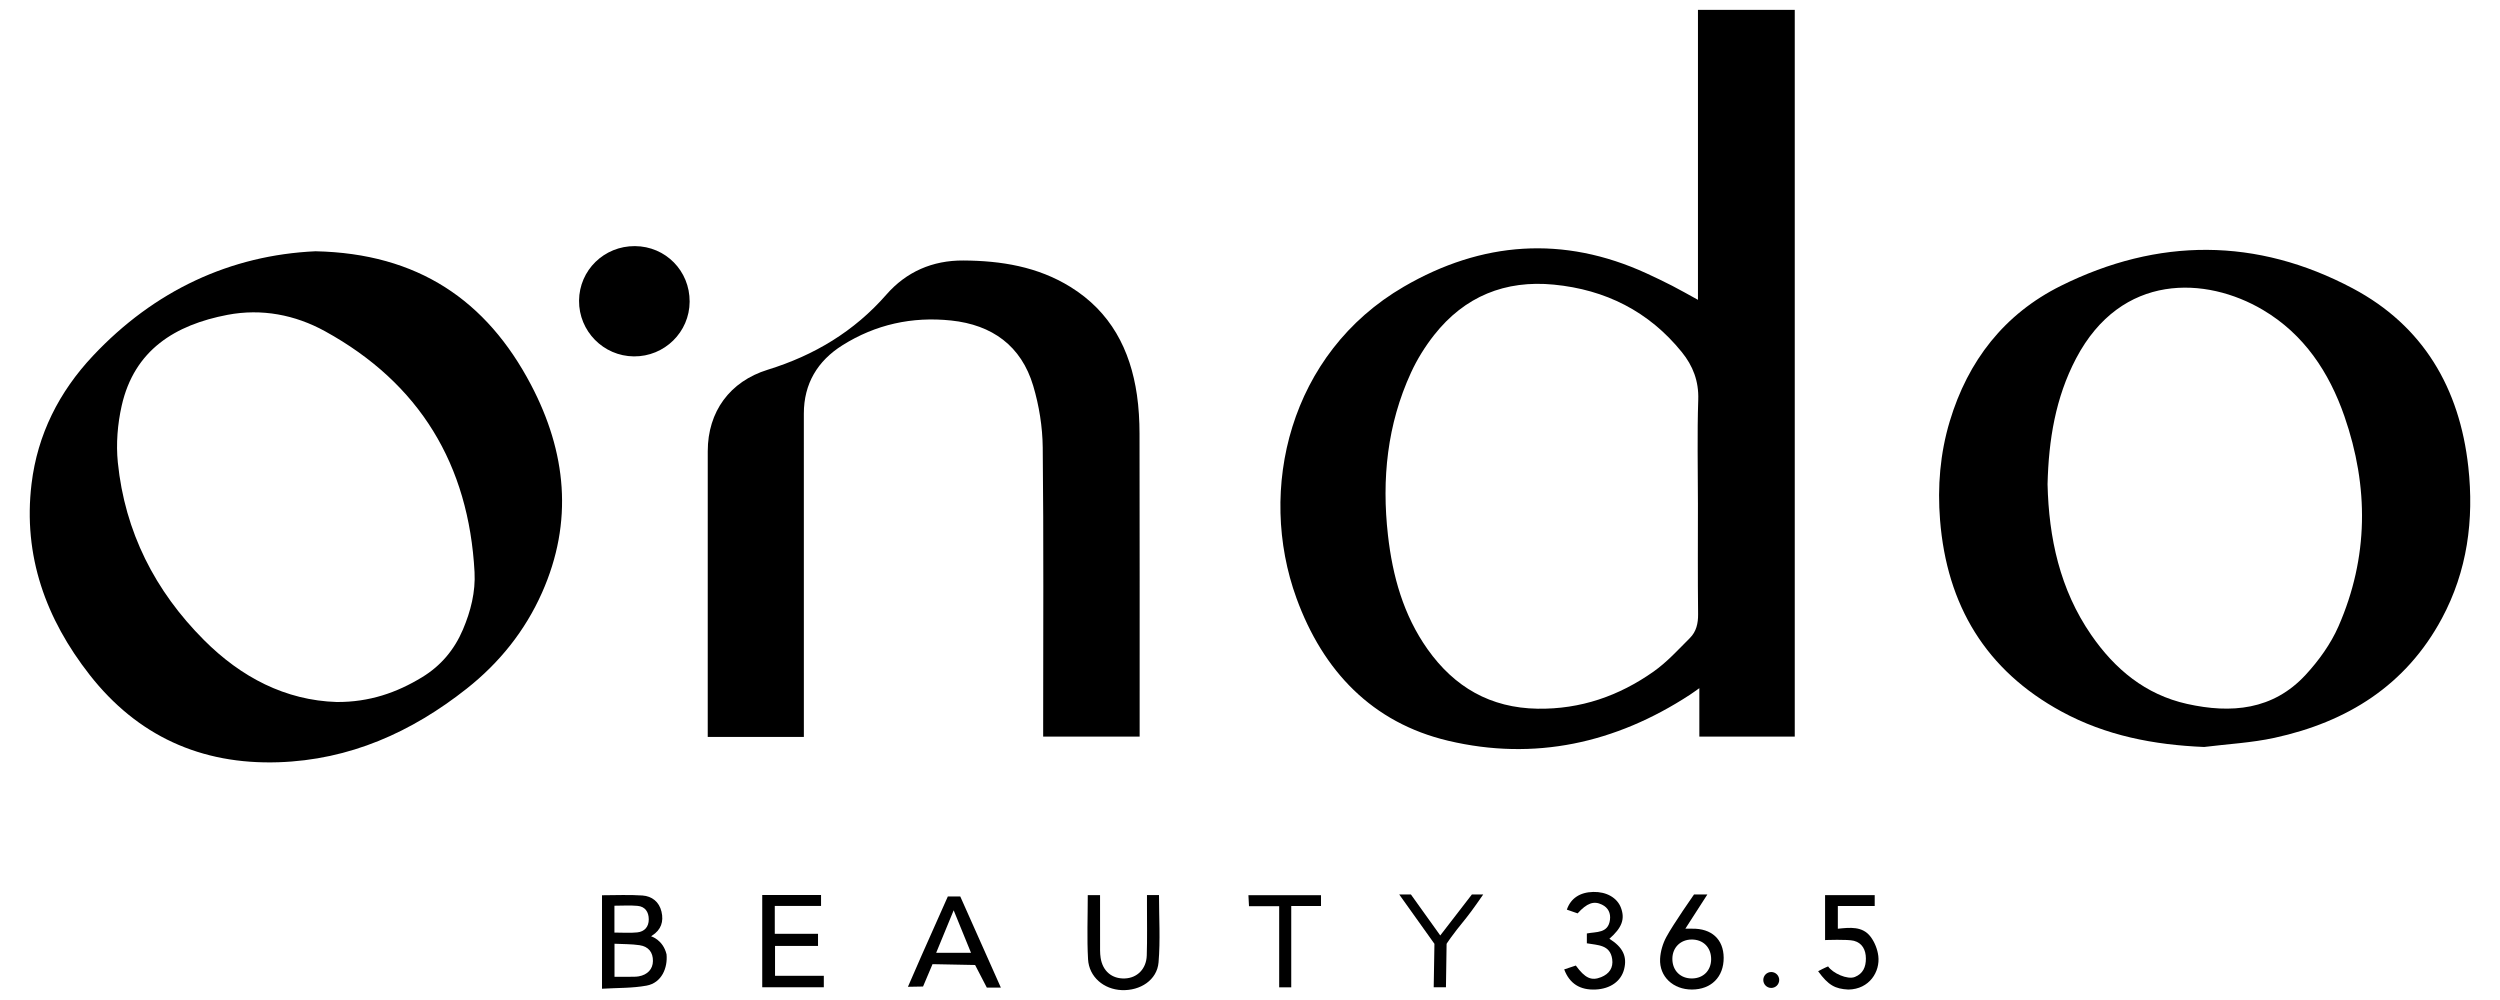 <?xml version="1.0" encoding="UTF-8"?>
<svg id="Ondo" xmlns="http://www.w3.org/2000/svg" viewBox="0 0 300 120">
  <defs>
    <style>
      .cls-1 {
        fill: #000;
        stroke-width: 0px;
      }
    </style>
  </defs>
  <path class="cls-1" d="M203.755,35.981V1.182h11.616v87.208h-11.45v-5.81c-.5.351-.813.584-1.139.797-8.91,5.815-18.648,7.966-28.998,5.514-9.144-2.166-15.029-8.386-18.204-17.1-4.748-13.031-.851-29.404,12.881-37.389,9.331-5.426,19.124-6.178,29.106-1.606,1.041.477,2.074.973,3.093,1.496.977.502,1.931,1.05,3.096,1.688ZM203.75,60.391c0-4.142-.1-8.287.04-12.424.075-2.232-.638-4.066-1.973-5.716-3.955-4.89-9.164-7.494-15.358-8.096-5.835-.568-10.708,1.409-14.36,6.042-1.088,1.381-2.044,2.92-2.778,4.517-2.857,6.213-3.527,12.776-2.766,19.511.555,4.908,1.856,9.589,4.752,13.681,3.214,4.542,7.541,7.052,13.206,7.139,5.153.079,9.765-1.53,13.91-4.451,1.61-1.135,2.97-2.638,4.375-4.043.755-.755.985-1.742.973-2.848-.049-4.437-.02-8.875-.02-13.312Z"/>
  <path class="cls-1" d="M264.501,89.638c-6.028-.252-11.79-1.357-17.11-4.249-9.111-4.952-13.77-12.774-14.585-22.984-.32-4.006.003-7.981,1.166-11.854,2.184-7.269,6.551-12.88,13.334-16.252,11.659-5.795,23.497-5.812,35.021.305,8.465,4.493,12.834,11.991,13.871,21.427.698,6.345-.118,12.491-3.174,18.183-4.325,8.055-11.372,12.426-20.078,14.324-2.764.603-5.628.746-8.446,1.099ZM245.706,58.106c.15,6.425,1.469,12.612,5.231,18.072,2.837,4.118,6.508,7.174,11.502,8.29,5.299,1.184,10.322.749,14.235-3.486,1.579-1.709,3.018-3.708,3.946-5.827,3.615-8.259,3.651-16.727.713-25.195-1.841-5.307-4.85-9.847-9.778-12.768-6.8-4.03-16.993-4.533-22.431,5.832-2.466,4.7-3.287,9.763-3.417,15.082Z"/>
  <path class="cls-1" d="M37.857,30.152c12.293.258,20.535,5.894,25.855,16.008,4.251,8.083,5.123,16.436,1.325,24.972-2.037,4.578-5.104,8.399-9.02,11.496-6.631,5.244-14.058,8.567-22.627,8.843-9.279.299-16.912-3.183-22.629-10.486-5.247-6.703-8.016-14.277-6.976-22.926.713-5.929,3.312-11.039,7.354-15.344,7.396-7.877,16.53-12.094,26.718-12.563ZM40.411,84.241c3.913.021,7.193-1.117,10.248-2.979,2.246-1.369,3.861-3.287,4.893-5.715.941-2.211,1.521-4.523,1.393-6.902-.693-12.893-6.583-22.648-17.937-28.894-3.602-1.982-7.61-2.751-11.71-1.969-6.273,1.197-11.184,4.209-12.695,10.904-.496,2.198-.689,4.571-.463,6.807.843,8.326,4.455,15.42,10.339,21.314,4.457,4.465,9.768,7.239,15.932,7.434Z"/>
  <path class="cls-1" d="M96.463,88.432h-11.535v-1.228c-0-11.02-.004-22.04.002-33.061.002-4.747,2.65-8.369,7.198-9.776,5.564-1.721,10.361-4.582,14.233-9.011,2.4-2.746,5.541-4.118,9.237-4.097,4.542.026,8.922.737,12.858,3.173,4.813,2.979,7.187,7.504,7.976,12.958.222,1.531.307,3.094.311,4.642.025,11.76.014,23.52.014,35.279v1.08h-11.577c0-.452-0-.88-0-1.308-0-11.131.067-22.263-.052-33.393-.026-2.476-.436-5.026-1.144-7.4-1.43-4.791-4.917-7.31-9.847-7.831-4.683-.495-9.078.475-13.053,2.978-2.966,1.867-4.625,4.591-4.623,8.206.008,12.462.003,24.925.003,37.387,0,.434 0.0.868 0,1.402Z"/>
  <path class="cls-1" d="M76.189,29.534c3.683.021,6.586,2.968,6.567,6.668-.018,3.652-3.018,6.596-6.691,6.565-3.657-.031-6.608-3.03-6.58-6.688.028-3.658,3.007-6.566,6.704-6.545Z"/>
  <path class="cls-1" d="M72.24,107.431c1.631,0,3.248-.083,4.851.028,1.144.08,2.009.757,2.289,1.94.282,1.192-.051,2.188-1.129,2.87-.115.073-.111.091-.111.091,0,0,1.417.4,1.845,2.155.154,1.63-.582,3.424-2.392,3.759-1.717.317-3.503.261-5.352.374v-11.217ZM73.739,117.214c.676,0,1.291.005,1.906-.002.33-.004.667.008.99-.048,1.073-.184,1.705-.875,1.717-1.837.013-1.034-.514-1.743-1.607-1.905-.964-.144-1.953-.12-3.005-.174v3.965ZM73.731,111.908c.986,0,1.872.071,2.741-.02.876-.091,1.386-.67,1.38-1.578-.006-.881-.436-1.522-1.344-1.606-.9-.084-1.813-.018-2.777-.018v3.222Z"/>
  <path class="cls-1" d="M98.162,113.509h-5.158v3.589h5.854v1.377h-7.39v-11.079h7.058v1.319h-5.552v3.344h5.188v1.449Z"/>
  <path class="cls-1" d="M108.953,118.415s1.081-2.495,1.628-3.735c.981-2.229,3.161-7.108,3.161-7.108l1.49.004,4.87,10.933h-1.685l-1.404-2.71-5.11-.101-1.137,2.684-1.813.033ZM112.341,114.334h4.18c-.693-1.699-1.335-3.271-2.081-5.099-.77,1.871-1.412,3.432-2.099,5.099Z"/>
  <path class="cls-1" d="M137.636,107.411h1.444c0,2.71.171,5.408-.054,8.072-.179,2.116-2.184,3.425-4.431,3.33-2.137-.09-3.909-1.576-4.029-3.698-.143-2.535-.034-5.084-.034-7.702h1.474c0,1.946-.004,3.854.003,5.763.002.591-.024,1.191.067,1.771.251,1.603,1.363,2.523,2.901,2.468,1.478-.053,2.581-1.135,2.634-2.747.066-1.995.022-3.993.026-5.99.001-.398 0-.797 0-1.266Z"/>
  <path class="cls-1" d="M204.885,107.334s-1.741,2.706-2.644,4.11c.394,0,.595.004.796-.001,2.349-.048,3.79,1.272,3.804,3.484.014,2.304-1.494,3.815-3.811,3.817-2.243.002-3.925-1.544-3.818-3.688.044-.886.324-1.83.747-2.614.839-1.556,3.326-5.11,3.326-5.11h1.601ZM205.337,115.103c.007-1.41-.958-2.377-2.355-2.36-1.342.016-2.295.975-2.298,2.315-.004,1.406.967,2.373,2.364,2.357,1.356-.016,2.283-.952,2.29-2.312Z"/>
  <path class="cls-1" d="M218.176,116.547c.779-.42,1.197-.579,1.197-.579.542.808,2.321,1.627,3.213,1.267.982-.396,1.325-1.199,1.321-2.216-.004-1.044-.444-1.86-1.433-2.123-.752-.2-3.465-.088-3.465-.088v-5.396h5.956v1.309h-4.424v2.726c1.422-.143,2.954-.338,3.938.972.482.643.823,1.503.919,2.302.226,1.87-1.055,3.983-3.594,4.026-1.588-.085-2.395-.506-3.628-2.201Z"/>
  <path class="cls-1" d="M193.128,112.652c1.61,1.009,2.148,2.116,1.77,3.638-.359,1.448-1.648,2.371-3.427,2.452-1.856.085-3.127-.7-3.766-2.414.474-.158.945-.314,1.393-.463,1.113,1.522,1.868,1.864,3.037,1.394.974-.392,1.482-1.124,1.328-2.17-.255-1.738-1.726-1.655-3.041-1.893v-1.18c1.143-.226,2.558.006,2.773-1.633.104-.794-.196-1.454-.959-1.828-.974-.478-1.796-.193-2.923,1.05-.408-.141-.85-.295-1.292-.448.465-1.361,1.573-2.089,3.168-2.125,1.592-.037,2.877.7,3.327,1.908.504,1.351.113,2.394-1.389,3.711Z"/>
  <path class="cls-1" d="M172.83,112.256l3.798-4.922h1.36s-1.373,2.004-2.032,2.806c-1.833,2.232-2.364,3.118-2.364,3.118l-.078,5.216h-1.469l.087-5.216-4.227-5.925h1.402l3.524,4.922Z"/>
  <path class="cls-1" d="M153.502,108.74h-3.623c-.024-.462-.044-.844-.069-1.319h8.711v1.299h-3.572v9.756h-1.448v-9.736Z"/>
  <circle class="cls-1" cx="212.55" cy="117.597" r=".955"/>
</svg>